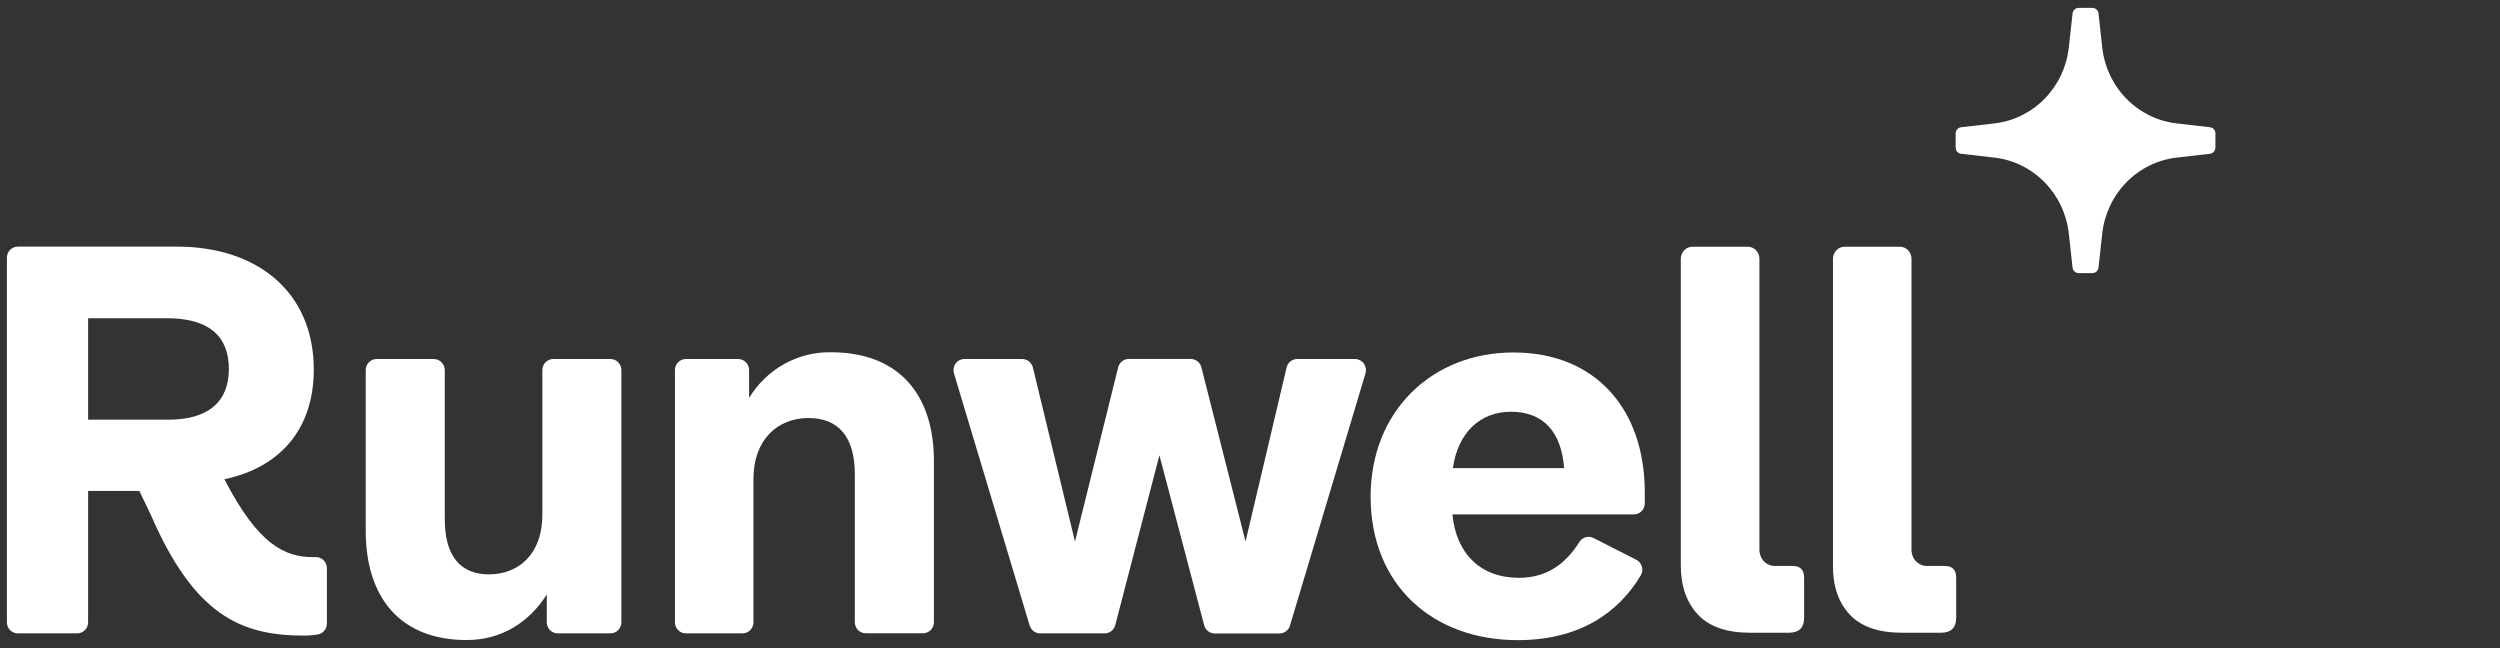 <svg width="216" height="56" viewBox="0 0 216 56" fill="none" xmlns="http://www.w3.org/2000/svg">
<rect x="0" y="0" width="216" height="56" fill="#333333" stroke="none"/>
<g clip-path="url(#clip0_11962_101394)">
<path d="M190.934 10.993L188.072 10.664C186.427 10.477 184.893 9.725 183.723 8.53C182.552 7.335 181.815 5.77 181.632 4.09L181.312 1.169C181.299 1.035 181.237 0.912 181.14 0.822C181.043 0.732 180.916 0.682 180.785 0.682H179.593C179.462 0.682 179.335 0.732 179.238 0.822C179.141 0.912 179.08 1.035 179.068 1.169L178.746 4.09C178.563 5.77 177.826 7.336 176.656 8.53C175.485 9.725 173.951 10.478 172.306 10.664L169.444 10.993C169.314 11.007 169.193 11.069 169.105 11.169C169.016 11.268 168.968 11.397 168.967 11.531V12.748C168.968 12.882 169.016 13.011 169.105 13.111C169.193 13.21 169.314 13.273 169.444 13.287L172.306 13.615C173.951 13.802 175.485 14.555 176.655 15.75C177.825 16.944 178.563 18.51 178.746 20.189L179.068 23.111C179.08 23.244 179.141 23.368 179.238 23.458C179.335 23.548 179.462 23.598 179.593 23.598H180.785C180.916 23.597 181.043 23.547 181.14 23.457C181.237 23.368 181.299 23.244 181.312 23.111L181.632 20.189C181.815 18.51 182.553 16.945 183.723 15.75C184.893 14.555 186.427 13.803 188.072 13.615L190.934 13.287C191.064 13.273 191.185 13.21 191.273 13.111C191.361 13.011 191.41 12.882 191.411 12.748V11.531C191.41 11.397 191.361 11.268 191.273 11.169C191.185 11.069 191.064 11.007 190.934 10.993Z" fill="white"/>
<path d="M28.242 49.09V53.872C28.243 54.098 28.165 54.318 28.022 54.491C27.879 54.665 27.681 54.781 27.462 54.819C27.05 54.885 26.634 54.917 26.217 54.914C20.705 54.914 16.75 53.039 13.03 44.481L12.04 42.414H7.613V53.765C7.613 54.018 7.515 54.261 7.339 54.441C7.164 54.62 6.926 54.721 6.678 54.722H1.534C1.285 54.722 1.047 54.621 0.871 54.441C0.695 54.262 0.596 54.019 0.596 53.765V22.266C0.596 22.14 0.62 22.016 0.668 21.9C0.715 21.784 0.784 21.678 0.871 21.589C0.958 21.5 1.061 21.43 1.175 21.382C1.289 21.334 1.41 21.309 1.534 21.309H15.291C22.26 21.309 27.111 25.251 27.111 31.934C27.111 37.077 24.192 40.395 19.388 41.403C22.308 47.076 24.614 48.136 27.064 48.136H27.288C27.412 48.133 27.536 48.155 27.652 48.202C27.768 48.248 27.873 48.318 27.962 48.407C28.051 48.496 28.122 48.602 28.169 48.72C28.218 48.837 28.242 48.963 28.242 49.09ZM7.613 36.261H14.549C18.034 36.261 19.775 34.674 19.775 31.878C19.775 29.042 18.034 27.496 14.454 27.496H7.613V36.261Z" fill="white"/>
<path d="M31.598 45.827V31.978C31.598 31.724 31.697 31.48 31.873 31.3C32.049 31.12 32.288 31.019 32.537 31.019H37.489C37.737 31.023 37.974 31.125 38.149 31.304C38.325 31.483 38.425 31.725 38.429 31.978V44.866C38.429 47.992 39.745 49.626 42.245 49.626C44.835 49.626 46.86 47.846 46.86 44.481V31.978C46.86 31.724 46.959 31.481 47.134 31.301C47.31 31.121 47.548 31.02 47.797 31.019H52.751C53 31.02 53.238 31.121 53.414 31.301C53.59 31.481 53.688 31.724 53.688 31.978V53.765C53.688 54.019 53.59 54.262 53.414 54.441C53.238 54.621 53 54.722 52.751 54.722H48.179C48.056 54.722 47.934 54.697 47.82 54.649C47.706 54.601 47.603 54.53 47.516 54.441C47.429 54.352 47.36 54.247 47.313 54.131C47.266 54.015 47.242 53.89 47.242 53.765V51.357C45.734 53.76 43.332 55.299 40.325 55.299C34.708 55.299 31.598 51.788 31.598 45.827Z" fill="white"/>
<path d="M59.253 31.019H63.784C64.033 31.02 64.272 31.121 64.447 31.301C64.623 31.481 64.722 31.724 64.722 31.978V34.386C65.463 33.158 66.505 32.148 67.744 31.456C68.984 30.763 70.378 30.411 71.791 30.435C77.537 30.435 80.692 33.943 80.692 39.857V53.755C80.692 53.881 80.668 54.005 80.621 54.121C80.574 54.237 80.505 54.343 80.418 54.432C80.331 54.52 80.228 54.591 80.114 54.639C80 54.687 79.878 54.712 79.755 54.712H74.794C74.671 54.712 74.549 54.687 74.435 54.639C74.322 54.591 74.218 54.52 74.131 54.432C74.044 54.343 73.975 54.237 73.928 54.121C73.881 54.005 73.857 53.881 73.857 53.755V40.972C73.857 37.807 72.49 36.117 69.855 36.117C67.219 36.117 65.096 37.944 65.096 41.403V53.765C65.096 54.019 64.998 54.262 64.822 54.441C64.646 54.621 64.407 54.722 64.159 54.722H59.253C59.004 54.722 58.766 54.621 58.59 54.441C58.414 54.262 58.315 54.019 58.315 53.765V31.978C58.315 31.724 58.414 31.481 58.59 31.301C58.766 31.121 59.004 31.02 59.253 31.019Z" fill="white"/>
<path d="M83.321 31.019H88.329C88.539 31.022 88.742 31.095 88.906 31.227C89.071 31.359 89.188 31.543 89.241 31.75L92.878 46.791L96.608 31.745C96.658 31.537 96.775 31.352 96.939 31.22C97.104 31.087 97.307 31.015 97.517 31.014H102.891C103.098 31.017 103.299 31.088 103.463 31.218C103.627 31.348 103.745 31.528 103.799 31.732L107.615 46.784L111.162 31.75C111.212 31.541 111.329 31.356 111.494 31.223C111.659 31.091 111.863 31.019 112.073 31.019H117.082C117.229 31.019 117.373 31.055 117.504 31.122C117.635 31.19 117.749 31.288 117.836 31.408C117.923 31.529 117.981 31.668 118.006 31.816C118.031 31.964 118.021 32.115 117.979 32.258L111.453 54.052C111.394 54.248 111.275 54.42 111.114 54.541C110.953 54.663 110.757 54.729 110.556 54.729H104.944C104.738 54.729 104.538 54.66 104.374 54.532C104.211 54.403 104.093 54.224 104.04 54.02L100.174 39.336L96.358 54.011C96.304 54.214 96.186 54.395 96.023 54.523C95.859 54.651 95.658 54.721 95.451 54.722H89.856C89.657 54.721 89.463 54.656 89.303 54.535C89.143 54.415 89.024 54.246 88.964 54.052L82.426 32.266C82.382 32.122 82.372 31.97 82.396 31.822C82.42 31.673 82.478 31.533 82.565 31.412C82.652 31.29 82.766 31.191 82.897 31.123C83.028 31.055 83.174 31.019 83.321 31.019Z" fill="white"/>
<path d="M141.376 48.362C141.492 48.42 141.595 48.503 141.678 48.604C141.761 48.705 141.822 48.822 141.859 48.949C141.895 49.075 141.906 49.208 141.89 49.338C141.874 49.469 141.831 49.595 141.765 49.708C139.857 52.917 136.487 55.308 131.137 55.308C123.839 55.308 118.422 50.597 118.422 42.906C118.422 35.55 123.696 30.454 130.76 30.454C137.825 30.454 142.111 35.309 142.111 42.567C142.111 42.857 142.111 43.186 142.111 43.5C142.108 43.751 142.008 43.991 141.832 44.168C141.657 44.344 141.42 44.443 141.174 44.442H125.487C125.816 47.851 127.934 49.923 131.233 49.923C133.544 49.923 135.218 48.812 136.454 46.833C136.579 46.633 136.772 46.486 136.996 46.421C137.22 46.356 137.46 46.377 137.67 46.48L141.376 48.362ZM125.532 40.444H135.142C134.903 37.366 133.398 35.574 130.527 35.574C127.841 35.587 125.957 37.415 125.532 40.444Z" fill="white"/>
<path d="M151.215 54.668C149.173 54.668 147.663 54.139 146.683 53.081C145.704 52.022 145.216 50.596 145.221 48.803V22.378C145.216 22.101 145.318 21.834 145.505 21.633C145.601 21.528 145.718 21.446 145.848 21.392C145.978 21.337 146.118 21.312 146.259 21.319H150.976C151.117 21.312 151.257 21.337 151.387 21.392C151.517 21.446 151.634 21.528 151.73 21.633C151.917 21.834 152.018 22.101 152.014 22.378V47.407C151.994 47.805 152.13 48.194 152.391 48.489C152.525 48.628 152.687 48.736 152.865 48.807C153.044 48.877 153.235 48.908 153.426 48.898H154.885C155.545 48.898 155.875 49.234 155.875 49.908V53.37C155.875 54.235 155.434 54.668 154.556 54.668H151.215Z" fill="white"/>
<path d="M164.333 54.668C162.291 54.668 160.781 54.139 159.801 53.081C158.822 52.022 158.345 50.596 158.37 48.803V22.378C158.365 22.101 158.467 21.834 158.654 21.633C158.75 21.528 158.866 21.446 158.996 21.392C159.126 21.338 159.265 21.313 159.405 21.319H164.116C164.256 21.313 164.396 21.337 164.526 21.392C164.656 21.446 164.773 21.528 164.869 21.633C165.056 21.834 165.158 22.101 165.153 22.378V47.407C165.134 47.804 165.268 48.193 165.528 48.489C165.663 48.628 165.825 48.736 166.004 48.806C166.182 48.877 166.374 48.908 166.565 48.898H168.025C168.683 48.898 169.015 49.234 169.015 49.908V53.37C169.015 54.235 168.574 54.668 167.696 54.668H164.333Z" fill="white"/>
</g>
<defs>
<clipPath id="clip0_11962_101394">
<rect width="192" height="56" fill="white"/>
</clipPath>
</defs>
</svg>
